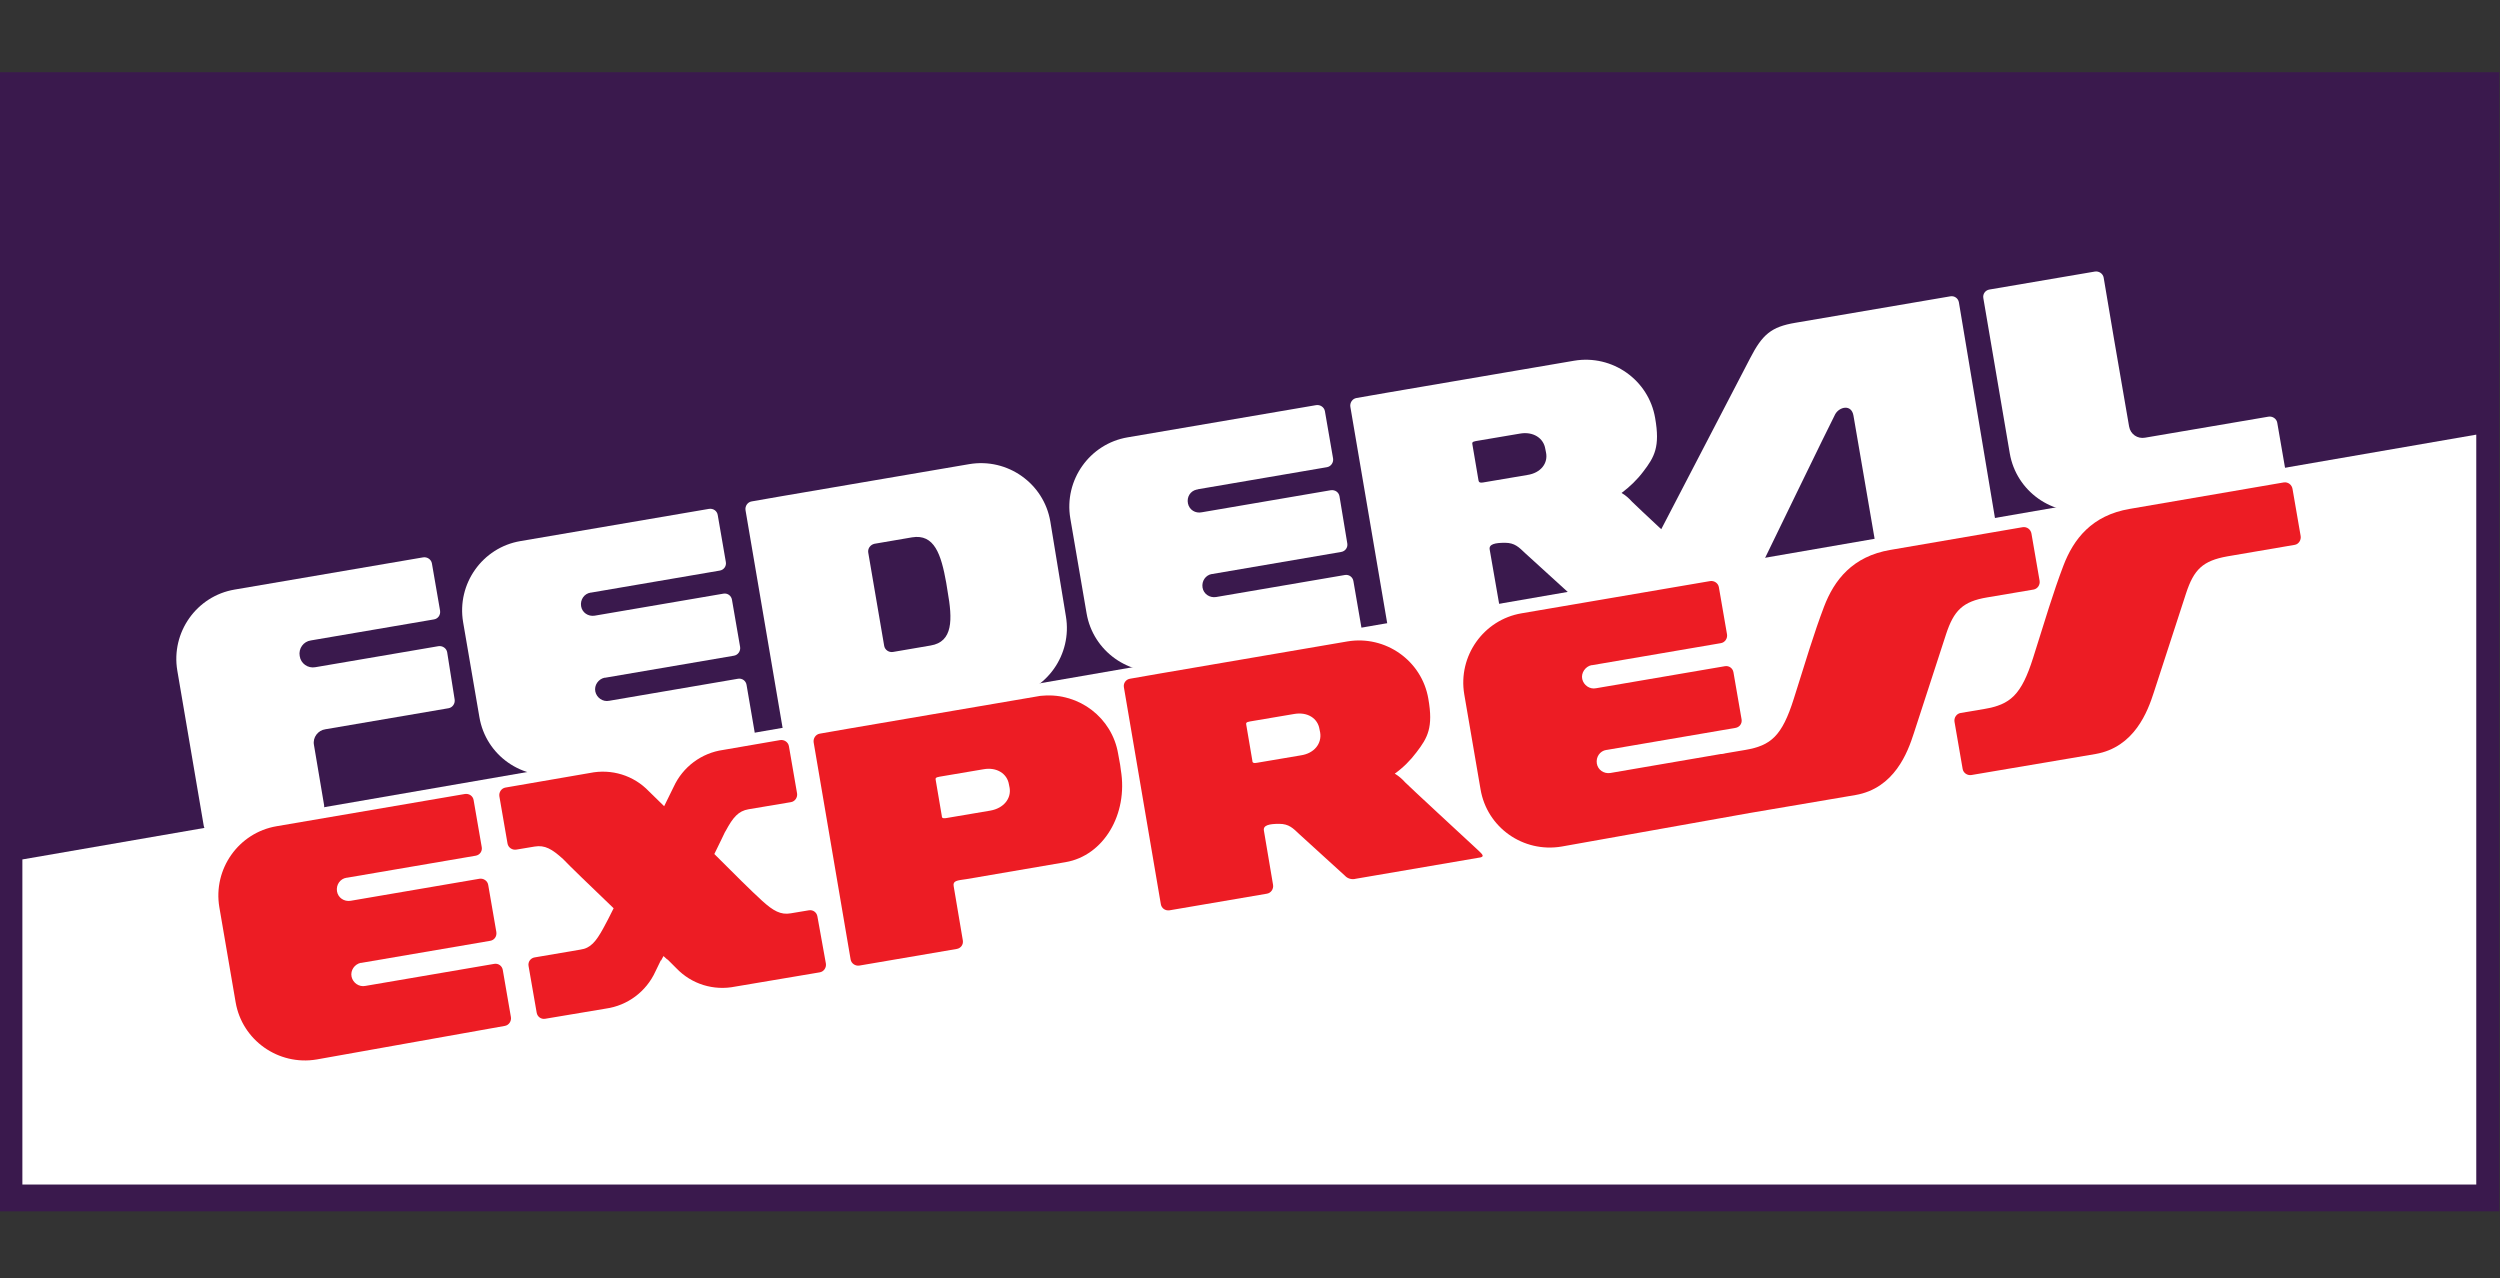 <?xml version="1.0" encoding="utf-8"?>
<!-- Generator: Adobe Illustrator 22.0.1, SVG Export Plug-In . SVG Version: 6.00 Build 0)  -->
<svg version="1.1" id="Layer_1" xmlns="http://www.w3.org/2000/svg" xmlns:xlink="http://www.w3.org/1999/xlink" x="0px" y="0px"
	 viewBox="0 0 737.4 377.1" style="enable-background:new 0 0 737.4 377.1;" xml:space="preserve">
<rect x="0" y="0" width="737.4" height="377.1" fill="#333333" stroke="none"/>
<style type="text/css">
	.st0{fill:none;}
	.st1{fill:#3A194D;}
	.st2{fill:#FFFFFF;}
	.st3{fill:#ED1C24;}
</style>
<title>Asset 8</title>
<g id="Layer_2_1_">
	<g id="Layer_2-2">
		<rect x="0.5" class="st0" width="736.8" height="377.1"/>
		<rect y="21.3" class="st1" width="737.2" height="336"/>
		<polygon class="st2" points="6.6,253.5 730.4,128.2 730.4,349.4 6.6,349.4 		"/>
		<path class="st2" d="M131.9,192.4c-0.2-1.2-1.4-2-2.6-1.8L93,196.8c-2.2,0.4-4.3-1.1-4.6-3.3c-0.4-2.2,1.1-4.3,3.3-4.6l36.3-6.2
			c1.2-0.2,2-1.3,1.8-2.6c0,0,0,0,0,0l-2.4-13.9c-0.2-1.2-1.4-2-2.6-1.8c0,0,0,0,0,0l-55.6,9.5c-11.2,1.9-18.8,12.6-16.9,23.9
			l7.8,45.8c0.2,1.2,1.4,2,2.6,1.8l31.1-5.3c1.2-0.2,2-1.4,1.8-2.6l-3-17.8c-0.4-2.2,1.2-4.3,3.4-4.6c0,0,0,0,0,0l36.3-6.2
			c1.2-0.2,2-1.4,1.8-2.6L131.9,192.4z"/>
		<path class="st2" d="M674.1,138.6l-2.4-13.9c-0.2-1.2-1.4-2-2.6-1.8l-36.4,6.2c-2.2,0.4-4.3-1-4.7-3.3c0,0,0,0,0,0l-4.5-26.1
			l-3-17.8c-0.2-1.2-1.4-2-2.6-1.8l-31.1,5.3c-1.2,0.2-2,1.3-1.8,2.5c0,0,0,0,0,0l7.8,45.8c1.9,11.2,12.6,18.8,23.8,16.9l55.6-9.5
			C673.5,141,674.3,139.8,674.1,138.6C674.1,138.6,674.1,138.6,674.1,138.6z"/>
		<path class="st2" d="M220.2,202c-0.2-1.2-1.3-2-2.5-1.8c0,0,0,0,0,0l-38,6.5c-1.9,0.4-3.7-0.9-4.1-2.7c-0.4-1.9,0.9-3.7,2.7-4.1
			c0.1,0,0.1,0,0.2,0l38-6.5c1.2-0.2,2-1.4,1.8-2.6l-2.4-13.9c-0.2-1.2-1.3-2-2.5-1.8c0,0,0,0,0,0l-38,6.5c-1.9,0.3-3.7-0.9-4-2.8
			c-0.3-1.9,0.9-3.7,2.8-4c0,0,0,0,0.1,0l38-6.5c1.2-0.2,2-1.3,1.8-2.5c0,0,0,0,0,0l-2.4-13.9c-0.2-1.2-1.3-2-2.6-1.8c0,0,0,0,0,0
			l-55.6,9.5c-11.2,1.9-18.8,12.6-16.9,23.9l4.8,28c1.9,11.3,12.6,18.8,23.9,16.9c0,0,0,0,0,0l55.5-9.9c1.2-0.2,2-1.3,1.8-2.5
			c0,0,0,0,0,0L220.2,202z"/>
		<path class="st2" d="M399.2,171.4c-0.2-1.2-1.3-2-2.5-1.8c0,0,0,0,0,0l-38,6.5c-1.9,0.3-3.7-0.9-4-2.8c-0.3-1.9,0.9-3.7,2.8-4
			c0,0,0,0,0.1,0l38-6.5c1.2-0.2,2-1.3,1.8-2.5c0,0,0,0,0,0l-2.3-13.9c-0.2-1.2-1.3-2-2.6-1.8c0,0,0,0,0,0l-38,6.5
			c-1.9,0.4-3.7-0.7-4.1-2.6c-0.4-1.9,0.7-3.7,2.6-4.1c0.1,0,0.2,0,0.4-0.1l38-6.5c1.2-0.2,2-1.4,1.8-2.6c0,0,0,0,0,0l-2.4-13.9
			c-0.2-1.2-1.4-2-2.6-1.8l-55.6,9.5c-11.2,1.9-18.8,12.6-16.9,23.9l4.8,28c1.9,11.2,12.6,18.8,23.8,16.9l55.5-9.9
			c1.2-0.2,2-1.4,1.8-2.6L399.2,171.4z"/>
		<path class="st2" d="M309.8,153.8c-1.9-11.2-12.6-18.8-23.9-16.9l-55.6,9.5l-8.6,1.5c-1.2,0.2-2,1.4-1.8,2.6l10.9,64
			c0.2,1.2,1.3,2,2.5,1.8c0,0,0,0,0,0l8.6-1.5l55.6-9.1c11.2-1.9,18.8-12.6,16.9-23.9L309.8,153.8z M274.5,190.4l-11.1,1.9
			c-1.2,0.2-2.4-0.6-2.6-1.8l-4.7-27.5c-0.2-1.2,0.6-2.3,1.8-2.6c0,0,0,0,0,0l11.1-1.9c6.6-1.1,8.6,5,10.1,13.4l0.4,2.5
			C281,182.8,281.1,189.3,274.5,190.4z"/>
		<path class="st2" d="M577.8,89.2c-0.2-1.2-1.3-2-2.5-1.8c0,0,0,0,0,0l-45.7,7.8c-7.2,1.2-9.8,3.5-13.4,10.5L490,156.1
			c-4.2-3.9-7.9-7.4-8.6-8.1c-0.9-1-1.9-1.9-3.1-2.6c2.4-1.8,4.6-3.9,6.4-6.3c3.3-4.3,5-7.3,3.5-15.8c-1.9-11.2-12.6-18.8-23.9-16.9
			l-55.6,9.5l-8.6,1.5c-1.2,0.2-2,1.4-1.8,2.6l10.9,64c0.2,1.2,1.3,1.9,2.5,1.7l28.7-4.9c1.2-0.2,2-1.3,1.8-2.6c0,0,0,0,0,0
			l-2.8-16.1c-0.3-1.6,1.6-2,4.5-2s4.1,1.3,6,3.1c1.5,1.4,10.1,9.2,13.4,12.2l0,0c0.8,0.9,2.1,1.2,3.2,0.9l36.8-6.3l16-2.7
			c0,0,20.8-42.9,22-45.1s4.8-3.1,5.4,0.4l6.3,36.7c0.2,1.2,1.4,2,2.6,1.8l31.1-5.4c1.2-0.2,2-1.3,1.8-2.5c0,0,0,0,0,0L577.8,89.2z
			 M450.5,140.1l-13,2.2c-1.2,0.2-1.3-0.2-1.4-0.6l-1.8-10.6c-0.1-0.5-0.1-0.8,1-1l13-2.2c3.9-0.7,7,1.3,7.5,4.5l0.2,1
			C456.7,136.6,454.5,139.5,450.5,140.1z"/>
		<path class="st3" d="M148.3,286.1c-0.2-1.2-1.3-2-2.5-1.8c0,0,0,0,0,0l-38,6.5c-1.9,0.4-3.7-0.9-4.1-2.7c-0.4-1.9,0.9-3.7,2.7-4.1
			c0.1,0,0.1,0,0.2,0l38-6.5c1.2-0.2,2-1.3,1.8-2.6c0,0,0,0,0,0l-2.4-13.9c-0.2-1.2-1.4-2-2.6-1.8l-38,6.5c-1.9,0.3-3.7-0.9-4-2.8
			c-0.3-1.9,0.9-3.7,2.8-4c0,0,0,0,0.1,0l38-6.5c1.2-0.2,2-1.3,1.8-2.5c0,0,0,0,0,0l-2.4-13.9c-0.2-1.2-1.3-2-2.6-1.8c0,0,0,0,0,0
			l-55.5,9.5c-11.2,1.9-18.8,12.6-16.9,23.9l4.8,28c1.9,11.2,12.6,18.8,23.9,16.9l55.5-9.9c1.2-0.2,2-1.4,1.8-2.6c0,0,0,0,0,0
			L148.3,286.1z"/>
		<path class="st3" d="M436,250.8c-5.3-4.9-20-18.5-21.5-20c-0.9-1-1.9-1.9-3.1-2.6c2.5-1.8,4.6-3.9,6.4-6.3c3.3-4.3,5-7.3,3.5-15.8
			c-1.9-11.2-12.6-18.8-23.9-16.9l-55.5,9.5l-8.6,1.5c-1.2,0.2-2,1.3-1.8,2.5c0,0,0,0,0,0l10.9,64c0.2,1.2,1.3,2,2.6,1.8
			c0,0,0,0,0,0l28.7-4.9c1.2-0.2,2-1.4,1.8-2.6l-2.7-16c-0.3-1.6,1.6-2,4.5-2s4.1,1.3,6,3.1c1.5,1.4,10.1,9.2,13.4,12.2l0,0
			c0.8,0.9,2.1,1.2,3.2,0.9l36.8-6.3C437.8,252.6,437.4,252.1,436,250.8z M383.7,222.8l-13,2.2c-1.2,0.2-1.3-0.2-1.3-0.6l-1.8-10.6
			c-0.1-0.5-0.1-0.8,1.1-1l13-2.2c4-0.7,7,1.3,7.5,4.5l0.2,1C389.9,219.3,387.7,222.2,383.7,222.8L383.7,222.8z"/>
		<path class="st3" d="M241.1,270.3c-0.2-1.2-1.3-2-2.5-1.8c0,0,0,0,0,0l-5.4,0.9c-2.9,0.5-5.1-0.7-8.4-3.7s-8.1-7.8-14.1-13.8
			c1.6-3.3,2.8-5.7,3.1-6.4l0.3-0.5c2.1-3.9,3.7-5.8,6.7-6.3l12.5-2.1c1.2-0.2,2-1.4,1.8-2.6l-2.4-13.9c-0.2-1.2-1.4-2-2.6-1.8
			c0,0,0,0,0,0l-16.8,2.9c-6.4,0.9-11.9,5-14.6,10.9l-2.8,5.7l-4.5-4.4c-4.5-4.7-11-6.7-17.4-5.4l-24.9,4.3c-1.2,0.2-2,1.4-1.8,2.6
			l2.4,13.9c0.2,1.2,1.4,2,2.6,1.8l5.4-0.9c3-0.5,5.1,0.7,8.4,3.7l0.4,0.4c1.1,1.2,7.5,7.4,14.5,14.1c-1.2,2.4-2.2,4.4-3.1,6
			c-2.1,3.8-3.7,5.8-6.7,6.2l-13.5,2.3c-1.2,0.2-2,1.3-1.8,2.5c0,0,0,0,0,0l2.4,13.8c0.2,1.2,1.3,2,2.5,1.8c0,0,0,0,0,0l17.9-3
			c6.4-0.9,11.9-5,14.6-10.9c0.4-0.8,1-2,1.6-3.3h0.1l0.7-1.3l1.1,1h0.1l2.6,2.6c4.5,4.7,11,6.7,17.4,5.4l24.9-4.2
			c1.2-0.2,2-1.4,1.8-2.6L241.1,270.3z"/>
		<path class="st3" d="M330.4,225.6L330.4,225.6l-0.6-3.3c-1.8-10.6-11.5-18-22.2-17.1c-0.5,0-1.1,0.1-1.6,0.2l-55.6,9.5l-8.6,1.5
			c-1.2,0.2-2,1.4-1.8,2.6l10.9,64c0.2,1.2,1.4,2,2.6,1.8l28.7-4.9c1.2-0.2,2-1.3,1.8-2.5c0,0,0,0,0,0l-2.7-16
			c-0.3-1.6,0.9-1.7,3.8-2.1l29.2-5c11.2-1.9,18.5-14.1,16.3-27.2L330.4,225.6z M292.1,239.1l-13,2.2c-1.2,0.2-1.3-0.2-1.3-0.6
			l-1.8-10.6c-0.1-0.5-0.1-0.8,1.1-1l13-2.2c3.9-0.7,7,1.3,7.5,4.5l0.2,1C298.3,235.5,296.1,238.4,292.1,239.1z"/>
		<path class="st3" d="M678.6,158.1l-2.4-13.9c-0.2-1.2-1.3-2.1-2.6-1.9l-45.4,7.8c-11.2,1.9-16.6,8.9-19.6,16.8s-5.4,16-8.9,27.1
			s-6.8,13.8-14.3,15.1l-7.1,1.2c-1.2,0.2-2,1.4-1.8,2.6l2.4,13.9c0.2,1.2,1.4,2,2.6,1.8l36.6-6.2c11.5-2,15.4-12.6,17.2-18.2
			s7.2-22.2,9.5-29.2s4.9-9.6,12.2-10.9l19.9-3.4C678,160.5,678.8,159.3,678.6,158.1z"/>
		<path class="st3" d="M586.2,176.2l13.6-2.3c1.2-0.2,2-1.4,1.8-2.6l-2.4-13.9c-0.2-1.2-1.3-2.1-2.6-1.9l-39,6.7
			c-11.2,1.9-16.6,8.9-19.6,16.8s-5.4,16-8.9,27.1s-6.8,13.8-14.3,15.1l-5.9,1l-0.4,0.1l-0.6,0.1h-0.2h-0.1L475,228
			c-1.9,0.3-3.7-0.9-4-2.8c-0.3-1.9,0.9-3.7,2.8-4c0,0,0,0,0.1,0l38-6.5c1.2-0.2,2-1.3,1.8-2.5c0,0,0,0,0,0l-2.4-13.9
			c-0.2-1.2-1.3-2-2.5-1.8c0,0,0,0,0,0l-38,6.5c-1.9,0.4-3.7-0.9-4.1-2.7s0.9-3.7,2.7-4.1c0.1,0,0.1,0,0.2,0l38-6.5
			c1.2-0.2,2-1.4,1.8-2.6l-2.4-13.9c-0.2-1.2-1.4-2-2.6-1.8l-55.6,9.5c-11.2,1.9-18.8,12.6-16.9,23.9l4.8,28
			c1.9,11.3,12.6,18.8,23.9,16.9c0,0,0,0,0,0l55.5-9.9l31.2-5.3c11.5-2,15.4-12.6,17.2-18.2s7.2-22.2,9.5-29.2
			S578.9,177.4,586.2,176.2z"/>
	</g>
</g>
</svg>
